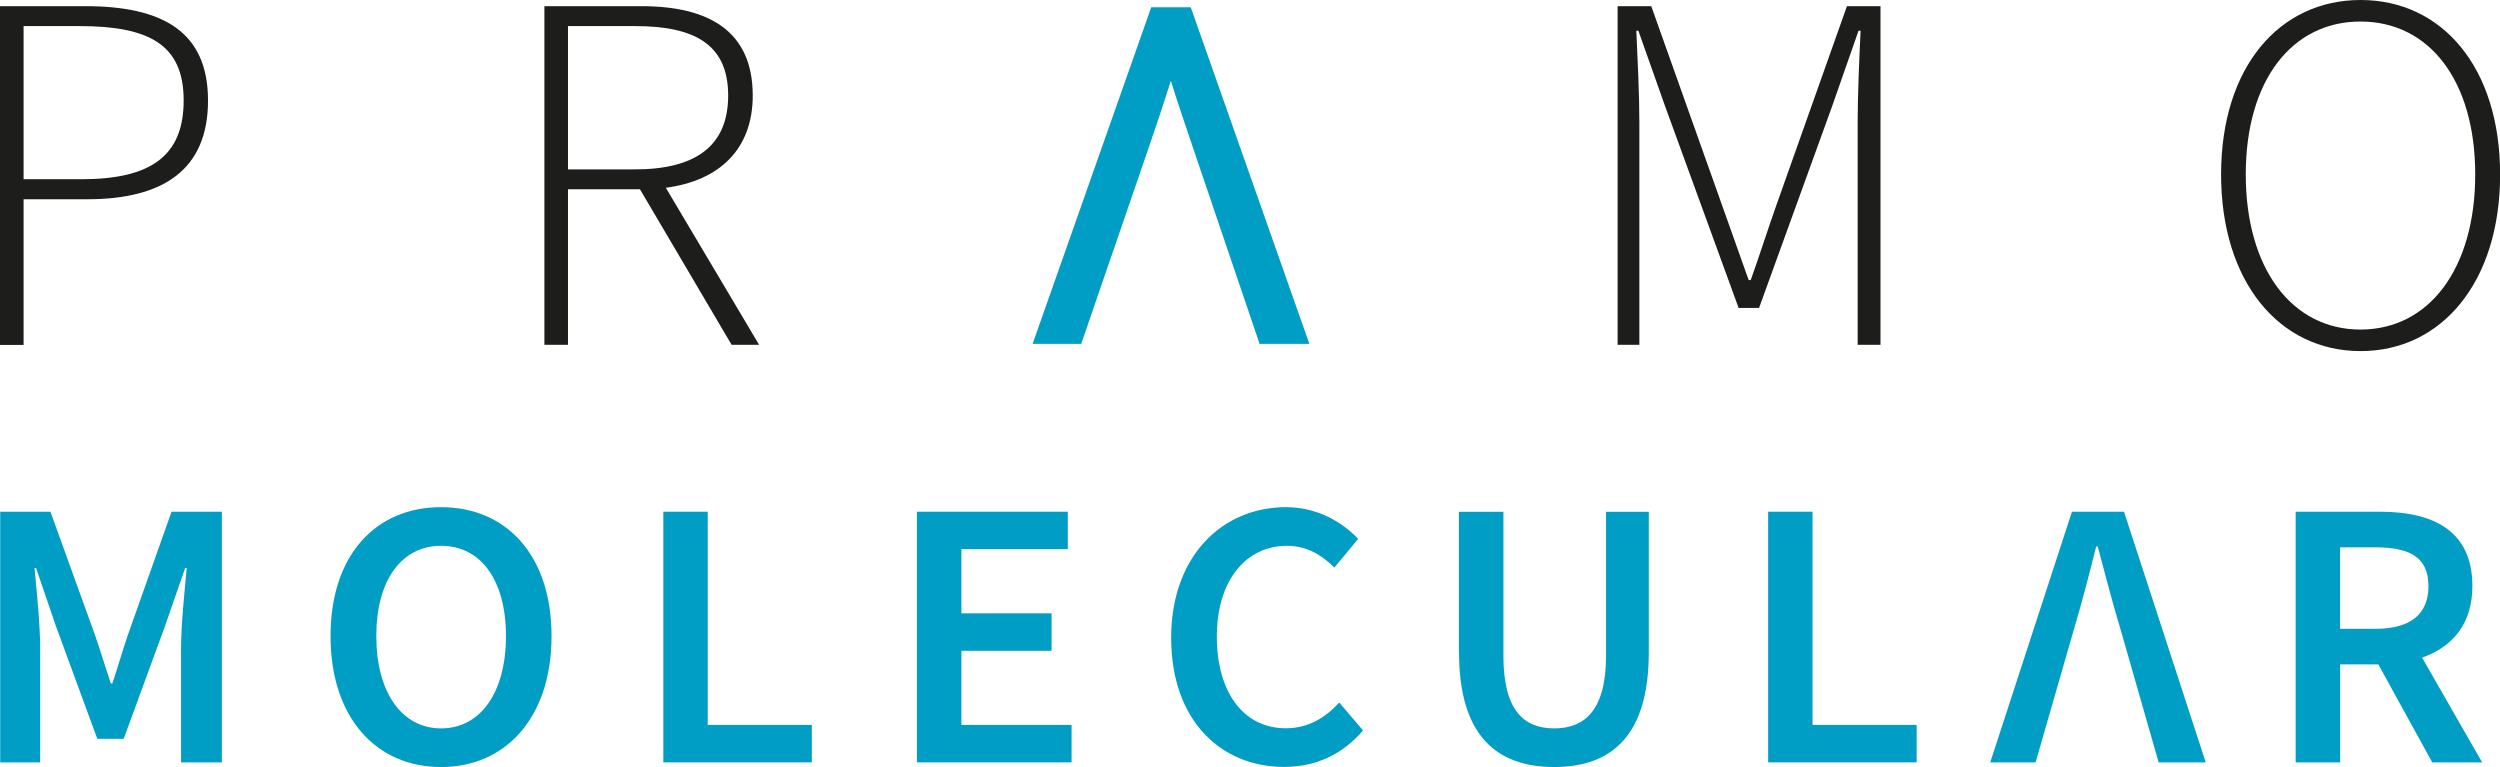<?xml version="1.0" encoding="UTF-8"?> <svg xmlns="http://www.w3.org/2000/svg" id="Ebene_2" viewBox="0 0 230.99 70.87"><defs><style> .cls-1 { fill: #1d1d1b; } .cls-2 { fill: #009dc5; } </style></defs><g id="Ebene_1-2" data-name="Ebene_1"><g><path class="cls-1" d="M0,.57h7.88c7.08,0,11.34,2.3,11.34,8.72s-4.18,9.12-11.15,9.12H2.18v13.46H0V.57ZM7.52,16.56c6.39,0,9.45-2.13,9.45-7.28S13.8,2.41,7.33,2.41H2.18v14.15h5.34Z"></path><path class="cls-1" d="M70.14,31.86l-8.62-14.51c4.92-.65,8.03-3.54,8.03-8.52,0-5.98-4.07-8.26-10.3-8.26h-8.95v31.29h2.18v-14.37h6.65l8.47,14.37h2.54ZM52.48,15.65V2.41h6.19c5.54,0,8.61,1.71,8.61,6.42s-3.08,6.82-8.61,6.82h-6.19Z"></path><path class="cls-2" d="M110.02.67h-3.65l-10.96,31.1h4.49l6.1-17.73c.77-2.25,1.49-4.36,2.18-6.58.7,2.23,1.42,4.34,2.18,6.58l6.02,17.73h4.6L110.02.67Z"></path><path class="cls-1" d="M149.47.57h3.1l6.53,18.36c.83,2.31,1.64,4.63,2.47,6.95h.19c.83-2.32,1.56-4.64,2.38-6.95l6.51-18.36h3.1v31.29h-2.11V11.29c0-2.54.15-5.84.27-8.45h-.19l-2.44,6.98-6.75,18.63h-1.89l-6.79-18.63-2.47-6.98h-.19c.12,2.62.28,5.92.28,8.45v20.57h-2.01V.57Z"></path><path class="cls-1" d="M205.22,16.12c0-9.91,5.37-16.12,12.89-16.12s12.89,6.22,12.89,16.12-5.37,16.32-12.89,16.32-12.89-6.41-12.89-16.32ZM228.7,16.12c0-8.68-4.25-14.13-10.6-14.13s-10.6,5.45-10.6,14.13,4.25,14.33,10.6,14.33,10.6-5.65,10.6-14.33Z"></path><g><path class="cls-2" d="M.02,47.28h4.64l4.09,11.32c.51,1.47.98,3.03,1.49,4.55h.14c.51-1.52.95-3.07,1.46-4.55l4.01-11.32h4.65v23.16h-3.77v-10.59c0-2.14.33-5.22.52-7.37h-.14l-1.87,5.38-3.81,10.4h-2.44l-3.82-10.4-1.84-5.38h-.14c.2,2.15.52,5.23.52,7.37v10.59H.02v-23.16Z"></path><path class="cls-2" d="M30.54,58.77c0-7.49,4.18-11.91,10.21-11.91s10.21,4.44,10.21,11.91-4.18,12.1-10.21,12.1-10.21-4.6-10.21-12.1ZM46.75,58.77c0-5.2-2.35-8.34-5.99-8.34s-5.99,3.14-5.99,8.34,2.35,8.53,5.99,8.53,5.99-3.33,5.99-8.53Z"></path><path class="cls-2" d="M61.28,47.28h4.11v19.7h9.62v3.46h-13.72v-23.16Z"></path><path class="cls-2" d="M84.72,47.28h13.94v3.46h-9.83v5.93h8.33v3.46h-8.33v6.85h10.18v3.46h-14.29v-23.16Z"></path><path class="cls-2" d="M108.21,58.94c0-7.58,4.74-12.08,10.61-12.08,2.9,0,5.21,1.39,6.67,2.93l-2.2,2.65c-1.19-1.19-2.58-2.01-4.39-2.01-3.77,0-6.47,3.19-6.47,8.38s2.49,8.48,6.37,8.48c2.05,0,3.64-.95,4.94-2.38l2.2,2.58c-1.88,2.18-4.29,3.37-7.29,3.37-5.82,0-10.44-4.26-10.44-11.93Z"></path><path class="cls-2" d="M134.8,60.29v-13h4.11v13.31c0,5.04,1.88,6.7,4.69,6.7s4.79-1.66,4.79-6.7v-13.31h3.95v13c0,7.61-3.37,10.58-8.74,10.58s-8.79-2.97-8.79-10.58Z"></path><path class="cls-2" d="M163.36,47.28h4.11v19.7h9.62v3.46h-13.72v-23.16Z"></path><path class="cls-2" d="M191.44,47.28h4.81l7.55,23.16h-4.35l-3.53-12.32c-.74-2.45-1.42-5.09-2.1-7.63h-.14c-.64,2.56-1.32,5.18-2.05,7.63l-3.55,12.32h-4.19l7.55-23.16Z"></path><path class="cls-2" d="M229.34,70.44l-5.55-9.68c2.78-.97,4.65-3.1,4.65-6.61,0-5.17-3.71-6.87-8.53-6.87h-7.8v23.16h4.11v-9.05h3.53l4.98,9.05h4.62ZM216.21,50.57h3.27c3.17,0,4.9.92,4.9,3.58s-1.73,3.95-4.9,3.95h-3.27v-7.53Z"></path></g></g></g></svg> 
